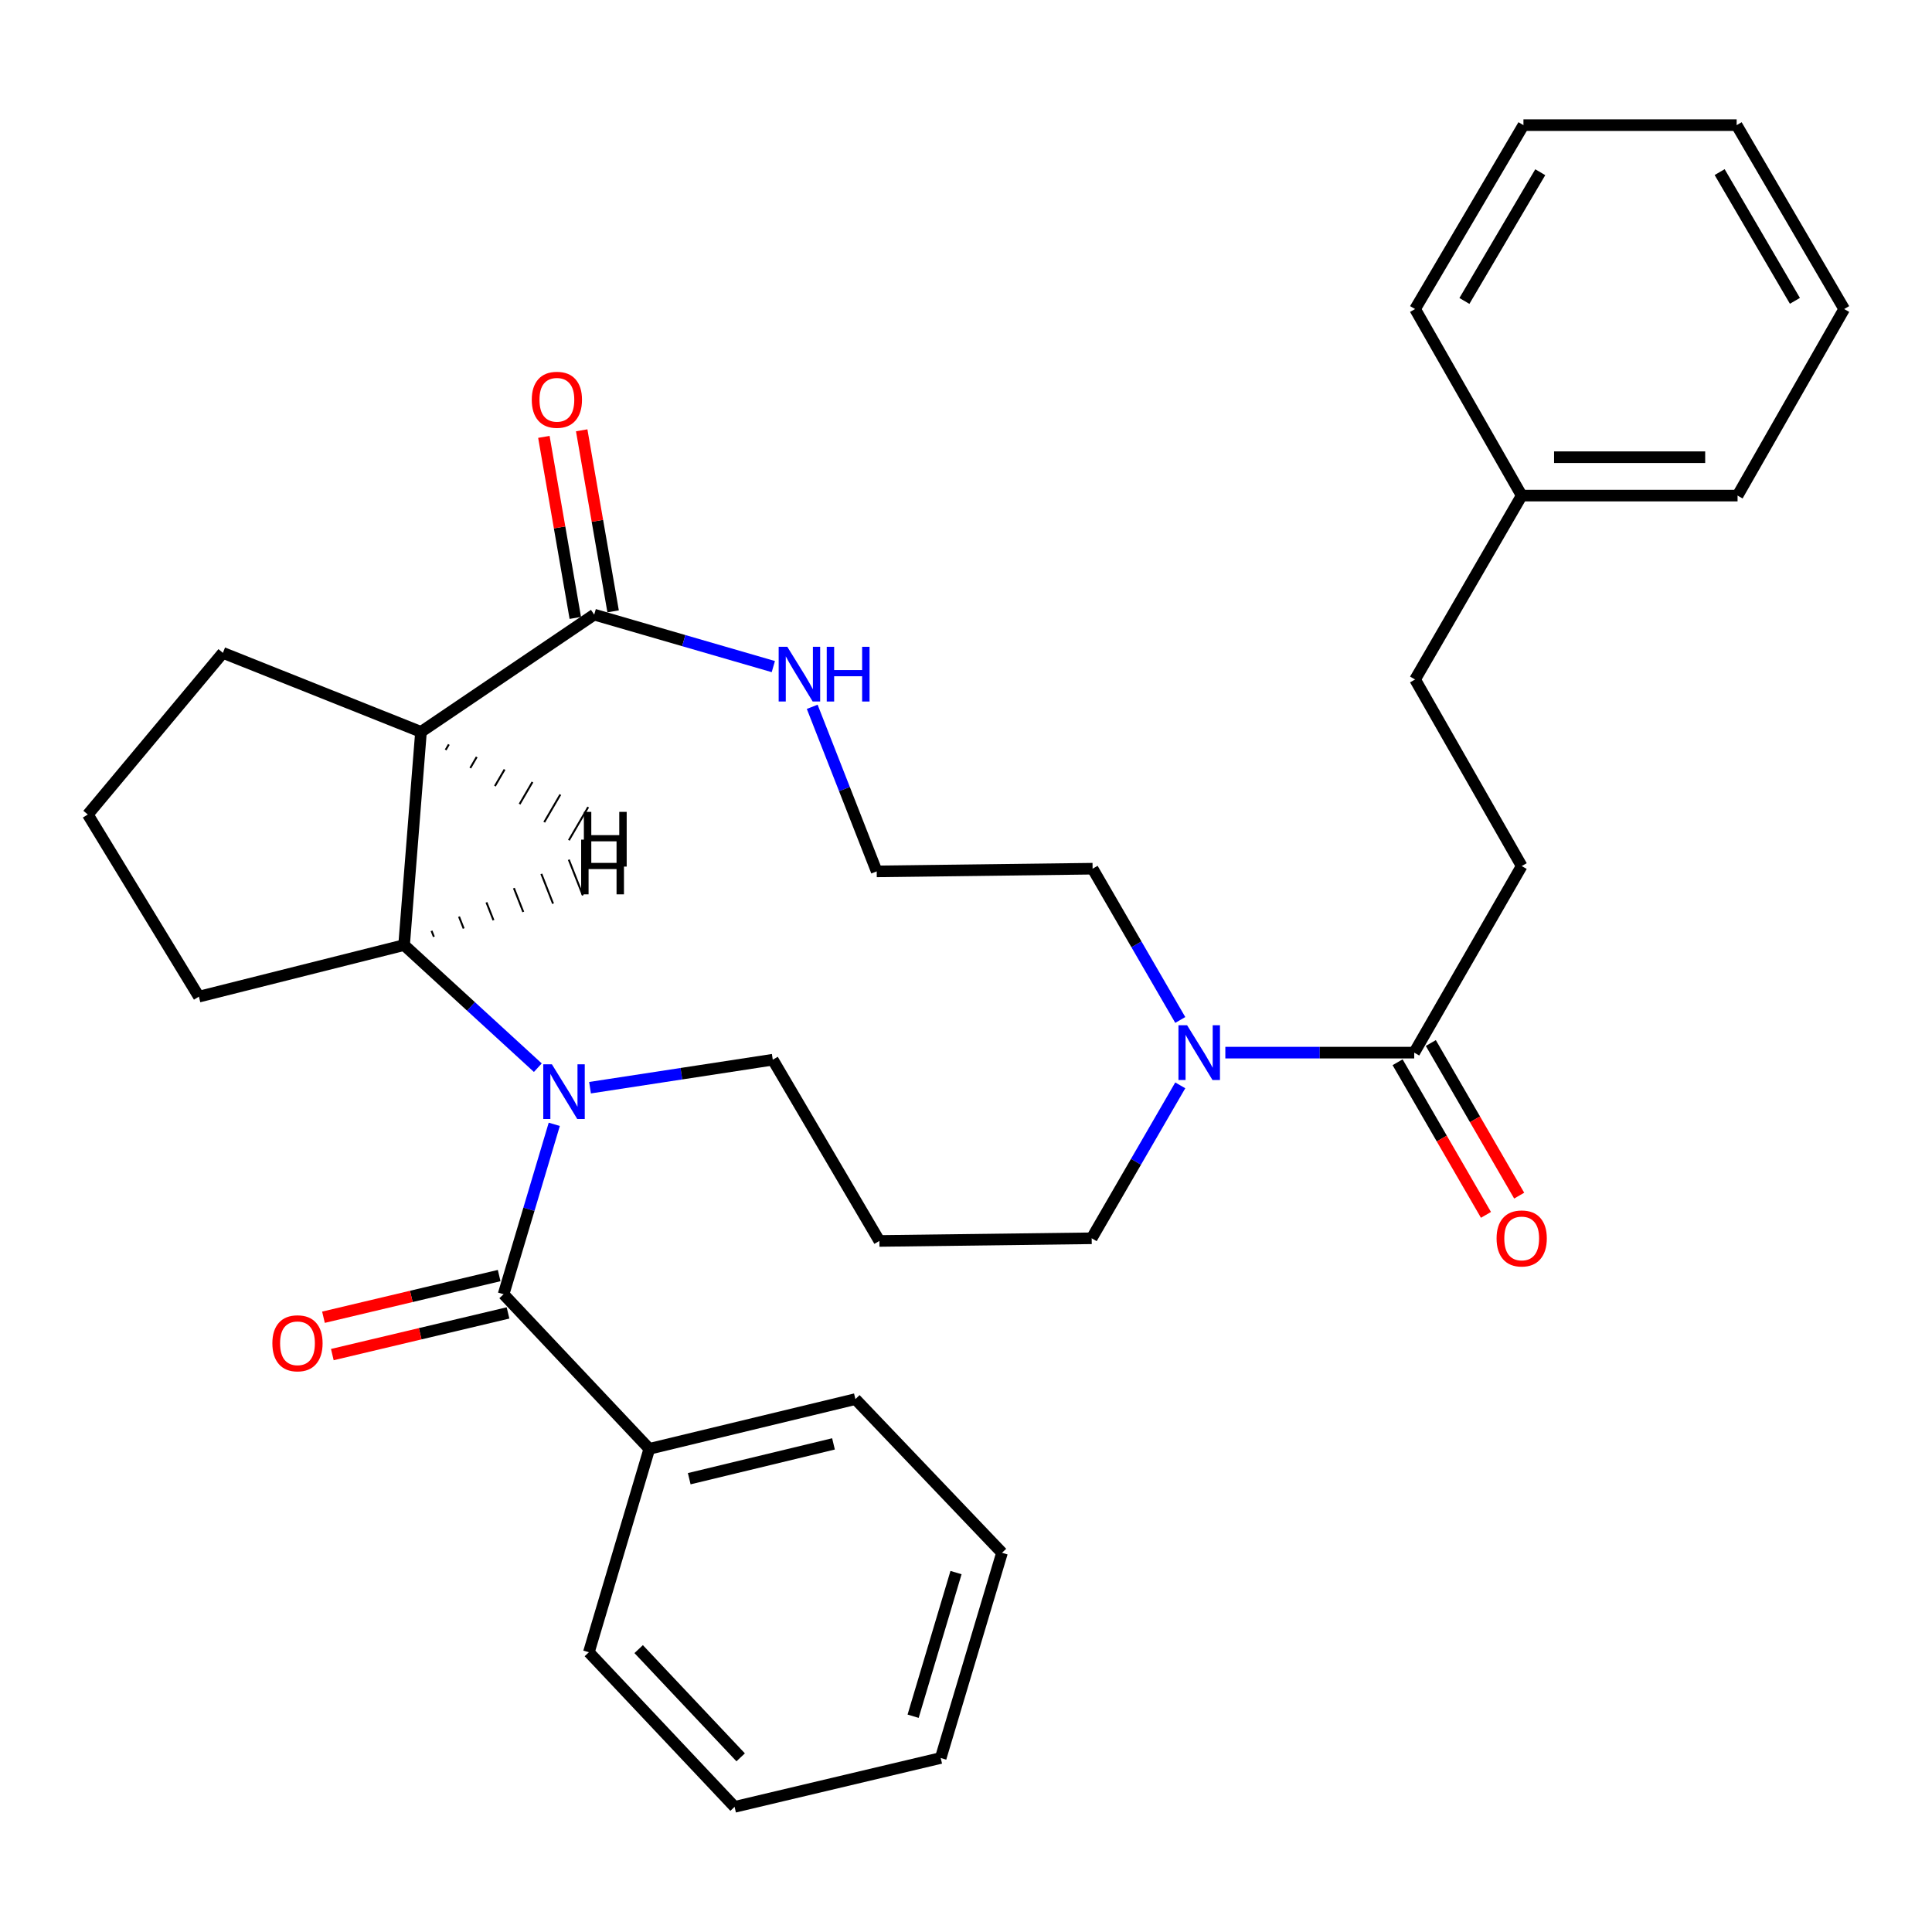 <?xml version='1.0' encoding='iso-8859-1'?>
<svg version='1.1' baseProfile='full'
              xmlns='http://www.w3.org/2000/svg'
                      xmlns:rdkit='http://www.rdkit.org/xml'
                      xmlns:xlink='http://www.w3.org/1999/xlink'
                  xml:space='preserve'
width='1000px' height='1000px' viewBox='0 0 1000 1000'>
<!-- END OF HEADER -->
<rect style='opacity:1.0;fill:#FFFFFF;stroke:none' width='1000' height='1000' x='0' y='0'> </rect>
<path class='bond-0' d='M 286.89,581.947 L 273.773,625.923' style='fill:none;fill-rule:evenodd;stroke:#0000FF;stroke-width:6px;stroke-linecap:butt;stroke-linejoin:miter;stroke-opacity:1' />
<path class='bond-0' d='M 273.773,625.923 L 260.656,669.898' style='fill:none;fill-rule:evenodd;stroke:#000000;stroke-width:6px;stroke-linecap:butt;stroke-linejoin:miter;stroke-opacity:1' />
<path class='bond-2' d='M 278.382,552.632 L 243.771,520.901' style='fill:none;fill-rule:evenodd;stroke:#0000FF;stroke-width:6px;stroke-linecap:butt;stroke-linejoin:miter;stroke-opacity:1' />
<path class='bond-2' d='M 243.771,520.901 L 209.16,489.171' style='fill:none;fill-rule:evenodd;stroke:#000000;stroke-width:6px;stroke-linecap:butt;stroke-linejoin:miter;stroke-opacity:1' />
<path class='bond-12' d='M 305.402,562.989 L 352.695,555.747' style='fill:none;fill-rule:evenodd;stroke:#0000FF;stroke-width:6px;stroke-linecap:butt;stroke-linejoin:miter;stroke-opacity:1' />
<path class='bond-12' d='M 352.695,555.747 L 399.988,548.505' style='fill:none;fill-rule:evenodd;stroke:#000000;stroke-width:6px;stroke-linecap:butt;stroke-linejoin:miter;stroke-opacity:1' />
<path class='bond-7' d='M 258.364,660.232 L 212.895,671.016' style='fill:none;fill-rule:evenodd;stroke:#000000;stroke-width:6px;stroke-linecap:butt;stroke-linejoin:miter;stroke-opacity:1' />
<path class='bond-7' d='M 212.895,671.016 L 167.425,681.799' style='fill:none;fill-rule:evenodd;stroke:#FF0000;stroke-width:6px;stroke-linecap:butt;stroke-linejoin:miter;stroke-opacity:1' />
<path class='bond-7' d='M 262.949,679.565 L 217.48,690.349' style='fill:none;fill-rule:evenodd;stroke:#000000;stroke-width:6px;stroke-linecap:butt;stroke-linejoin:miter;stroke-opacity:1' />
<path class='bond-7' d='M 217.48,690.349 L 172.011,701.133' style='fill:none;fill-rule:evenodd;stroke:#FF0000;stroke-width:6px;stroke-linecap:butt;stroke-linejoin:miter;stroke-opacity:1' />
<path class='bond-8' d='M 260.656,669.898 L 336.085,749.919' style='fill:none;fill-rule:evenodd;stroke:#000000;stroke-width:6px;stroke-linecap:butt;stroke-linejoin:miter;stroke-opacity:1' />
<path class='bond-1' d='M 217.903,378.827 L 209.16,489.171' style='fill:none;fill-rule:evenodd;stroke:#000000;stroke-width:6px;stroke-linecap:butt;stroke-linejoin:miter;stroke-opacity:1' />
<path class='bond-3' d='M 217.903,378.827 L 307.56,318.135' style='fill:none;fill-rule:evenodd;stroke:#000000;stroke-width:6px;stroke-linecap:butt;stroke-linejoin:miter;stroke-opacity:1' />
<path class='bond-14' d='M 217.903,378.827 L 115.374,337.917' style='fill:none;fill-rule:evenodd;stroke:#000000;stroke-width:6px;stroke-linecap:butt;stroke-linejoin:miter;stroke-opacity:1' />
<path class='bond-36' d='M 230.661,388.174 L 232.328,385.312' style='fill:none;fill-rule:evenodd;stroke:#000000;stroke-width:1.0px;stroke-linecap:butt;stroke-linejoin:miter;stroke-opacity:1' />
<path class='bond-36' d='M 243.419,397.521 L 246.753,391.797' style='fill:none;fill-rule:evenodd;stroke:#000000;stroke-width:1.0px;stroke-linecap:butt;stroke-linejoin:miter;stroke-opacity:1' />
<path class='bond-36' d='M 256.177,406.867 L 261.178,398.282' style='fill:none;fill-rule:evenodd;stroke:#000000;stroke-width:1.0px;stroke-linecap:butt;stroke-linejoin:miter;stroke-opacity:1' />
<path class='bond-36' d='M 268.936,416.214 L 275.602,404.768' style='fill:none;fill-rule:evenodd;stroke:#000000;stroke-width:1.0px;stroke-linecap:butt;stroke-linejoin:miter;stroke-opacity:1' />
<path class='bond-36' d='M 281.694,425.561 L 290.027,411.253' style='fill:none;fill-rule:evenodd;stroke:#000000;stroke-width:1.0px;stroke-linecap:butt;stroke-linejoin:miter;stroke-opacity:1' />
<path class='bond-36' d='M 294.452,434.908 L 304.452,417.738' style='fill:none;fill-rule:evenodd;stroke:#000000;stroke-width:1.0px;stroke-linecap:butt;stroke-linejoin:miter;stroke-opacity:1' />
<path class='bond-18' d='M 209.16,489.171 L 102.945,515.863' style='fill:none;fill-rule:evenodd;stroke:#000000;stroke-width:6px;stroke-linecap:butt;stroke-linejoin:miter;stroke-opacity:1' />
<path class='bond-37' d='M 224.58,484.883 L 223.368,481.801' style='fill:none;fill-rule:evenodd;stroke:#000000;stroke-width:1.0px;stroke-linecap:butt;stroke-linejoin:miter;stroke-opacity:1' />
<path class='bond-37' d='M 240,480.595 L 237.575,474.432' style='fill:none;fill-rule:evenodd;stroke:#000000;stroke-width:1.0px;stroke-linecap:butt;stroke-linejoin:miter;stroke-opacity:1' />
<path class='bond-37' d='M 255.421,476.307 L 251.783,467.062' style='fill:none;fill-rule:evenodd;stroke:#000000;stroke-width:1.0px;stroke-linecap:butt;stroke-linejoin:miter;stroke-opacity:1' />
<path class='bond-37' d='M 270.841,472.019 L 265.99,459.693' style='fill:none;fill-rule:evenodd;stroke:#000000;stroke-width:1.0px;stroke-linecap:butt;stroke-linejoin:miter;stroke-opacity:1' />
<path class='bond-37' d='M 286.261,467.731 L 280.198,452.323' style='fill:none;fill-rule:evenodd;stroke:#000000;stroke-width:1.0px;stroke-linecap:butt;stroke-linejoin:miter;stroke-opacity:1' />
<path class='bond-37' d='M 301.681,463.444 L 294.406,444.953' style='fill:none;fill-rule:evenodd;stroke:#000000;stroke-width:1.0px;stroke-linecap:butt;stroke-linejoin:miter;stroke-opacity:1' />
<path class='bond-6' d='M 307.56,318.135 L 353.916,331.581' style='fill:none;fill-rule:evenodd;stroke:#000000;stroke-width:6px;stroke-linecap:butt;stroke-linejoin:miter;stroke-opacity:1' />
<path class='bond-6' d='M 353.916,331.581 L 400.271,345.028' style='fill:none;fill-rule:evenodd;stroke:#0000FF;stroke-width:6px;stroke-linecap:butt;stroke-linejoin:miter;stroke-opacity:1' />
<path class='bond-9' d='M 317.349,316.436 L 309.216,269.582' style='fill:none;fill-rule:evenodd;stroke:#000000;stroke-width:6px;stroke-linecap:butt;stroke-linejoin:miter;stroke-opacity:1' />
<path class='bond-9' d='M 309.216,269.582 L 301.083,222.727' style='fill:none;fill-rule:evenodd;stroke:#FF0000;stroke-width:6px;stroke-linecap:butt;stroke-linejoin:miter;stroke-opacity:1' />
<path class='bond-9' d='M 297.772,319.835 L 289.639,272.98' style='fill:none;fill-rule:evenodd;stroke:#000000;stroke-width:6px;stroke-linecap:butt;stroke-linejoin:miter;stroke-opacity:1' />
<path class='bond-9' d='M 289.639,272.98 L 281.506,226.125' style='fill:none;fill-rule:evenodd;stroke:#FF0000;stroke-width:6px;stroke-linecap:butt;stroke-linejoin:miter;stroke-opacity:1' />
<path class='bond-4' d='M 610.9,561.776 L 587.976,601.354' style='fill:none;fill-rule:evenodd;stroke:#0000FF;stroke-width:6px;stroke-linecap:butt;stroke-linejoin:miter;stroke-opacity:1' />
<path class='bond-4' d='M 587.976,601.354 L 565.052,640.933' style='fill:none;fill-rule:evenodd;stroke:#000000;stroke-width:6px;stroke-linecap:butt;stroke-linejoin:miter;stroke-opacity:1' />
<path class='bond-5' d='M 634.232,544.84 L 683.112,544.84' style='fill:none;fill-rule:evenodd;stroke:#0000FF;stroke-width:6px;stroke-linecap:butt;stroke-linejoin:miter;stroke-opacity:1' />
<path class='bond-5' d='M 683.112,544.84 L 731.992,544.84' style='fill:none;fill-rule:evenodd;stroke:#000000;stroke-width:6px;stroke-linecap:butt;stroke-linejoin:miter;stroke-opacity:1' />
<path class='bond-19' d='M 610.907,527.929 L 588.217,488.785' style='fill:none;fill-rule:evenodd;stroke:#0000FF;stroke-width:6px;stroke-linecap:butt;stroke-linejoin:miter;stroke-opacity:1' />
<path class='bond-19' d='M 588.217,488.785 L 565.526,449.641' style='fill:none;fill-rule:evenodd;stroke:#000000;stroke-width:6px;stroke-linecap:butt;stroke-linejoin:miter;stroke-opacity:1' />
<path class='bond-10' d='M 723.394,549.818 L 746.263,589.316' style='fill:none;fill-rule:evenodd;stroke:#000000;stroke-width:6px;stroke-linecap:butt;stroke-linejoin:miter;stroke-opacity:1' />
<path class='bond-10' d='M 746.263,589.316 L 769.131,628.815' style='fill:none;fill-rule:evenodd;stroke:#FF0000;stroke-width:6px;stroke-linecap:butt;stroke-linejoin:miter;stroke-opacity:1' />
<path class='bond-10' d='M 740.59,539.862 L 763.458,579.36' style='fill:none;fill-rule:evenodd;stroke:#000000;stroke-width:6px;stroke-linecap:butt;stroke-linejoin:miter;stroke-opacity:1' />
<path class='bond-10' d='M 763.458,579.36 L 786.327,618.859' style='fill:none;fill-rule:evenodd;stroke:#FF0000;stroke-width:6px;stroke-linecap:butt;stroke-linejoin:miter;stroke-opacity:1' />
<path class='bond-11' d='M 731.992,544.84 L 787.627,448.272' style='fill:none;fill-rule:evenodd;stroke:#000000;stroke-width:6px;stroke-linecap:butt;stroke-linejoin:miter;stroke-opacity:1' />
<path class='bond-15' d='M 420.399,365.846 L 437.09,408.439' style='fill:none;fill-rule:evenodd;stroke:#0000FF;stroke-width:6px;stroke-linecap:butt;stroke-linejoin:miter;stroke-opacity:1' />
<path class='bond-15' d='M 437.09,408.439 L 453.78,451.032' style='fill:none;fill-rule:evenodd;stroke:#000000;stroke-width:6px;stroke-linecap:butt;stroke-linejoin:miter;stroke-opacity:1' />
<path class='bond-22' d='M 336.085,749.919 L 442.753,724.176' style='fill:none;fill-rule:evenodd;stroke:#000000;stroke-width:6px;stroke-linecap:butt;stroke-linejoin:miter;stroke-opacity:1' />
<path class='bond-22' d='M 356.746,765.373 L 431.414,747.353' style='fill:none;fill-rule:evenodd;stroke:#000000;stroke-width:6px;stroke-linecap:butt;stroke-linejoin:miter;stroke-opacity:1' />
<path class='bond-23' d='M 336.085,749.919 L 304.801,855.207' style='fill:none;fill-rule:evenodd;stroke:#000000;stroke-width:6px;stroke-linecap:butt;stroke-linejoin:miter;stroke-opacity:1' />
<path class='bond-17' d='M 787.627,448.272 L 732.444,351.705' style='fill:none;fill-rule:evenodd;stroke:#000000;stroke-width:6px;stroke-linecap:butt;stroke-linejoin:miter;stroke-opacity:1' />
<path class='bond-13' d='M 399.988,548.505 L 455.16,642.312' style='fill:none;fill-rule:evenodd;stroke:#000000;stroke-width:6px;stroke-linecap:butt;stroke-linejoin:miter;stroke-opacity:1' />
<path class='bond-16' d='M 455.16,642.312 L 565.052,640.933' style='fill:none;fill-rule:evenodd;stroke:#000000;stroke-width:6px;stroke-linecap:butt;stroke-linejoin:miter;stroke-opacity:1' />
<path class='bond-32' d='M 115.374,337.917 L 45.455,421.591' style='fill:none;fill-rule:evenodd;stroke:#000000;stroke-width:6px;stroke-linecap:butt;stroke-linejoin:miter;stroke-opacity:1' />
<path class='bond-33' d='M 453.78,451.032 L 565.526,449.641' style='fill:none;fill-rule:evenodd;stroke:#000000;stroke-width:6px;stroke-linecap:butt;stroke-linejoin:miter;stroke-opacity:1' />
<path class='bond-20' d='M 732.444,351.705 L 787.627,256.517' style='fill:none;fill-rule:evenodd;stroke:#000000;stroke-width:6px;stroke-linecap:butt;stroke-linejoin:miter;stroke-opacity:1' />
<path class='bond-21' d='M 102.945,515.863 L 45.455,421.591' style='fill:none;fill-rule:evenodd;stroke:#000000;stroke-width:6px;stroke-linecap:butt;stroke-linejoin:miter;stroke-opacity:1' />
<path class='bond-24' d='M 787.627,256.517 L 899.362,256.517' style='fill:none;fill-rule:evenodd;stroke:#000000;stroke-width:6px;stroke-linecap:butt;stroke-linejoin:miter;stroke-opacity:1' />
<path class='bond-24' d='M 804.388,236.647 L 882.602,236.647' style='fill:none;fill-rule:evenodd;stroke:#000000;stroke-width:6px;stroke-linecap:butt;stroke-linejoin:miter;stroke-opacity:1' />
<path class='bond-25' d='M 787.627,256.517 L 732.444,159.96' style='fill:none;fill-rule:evenodd;stroke:#000000;stroke-width:6px;stroke-linecap:butt;stroke-linejoin:miter;stroke-opacity:1' />
<path class='bond-27' d='M 442.753,724.176 L 518.634,803.722' style='fill:none;fill-rule:evenodd;stroke:#000000;stroke-width:6px;stroke-linecap:butt;stroke-linejoin:miter;stroke-opacity:1' />
<path class='bond-26' d='M 304.801,855.207 L 380.218,935.228' style='fill:none;fill-rule:evenodd;stroke:#000000;stroke-width:6px;stroke-linecap:butt;stroke-linejoin:miter;stroke-opacity:1' />
<path class='bond-26' d='M 330.573,853.582 L 383.365,909.596' style='fill:none;fill-rule:evenodd;stroke:#000000;stroke-width:6px;stroke-linecap:butt;stroke-linejoin:miter;stroke-opacity:1' />
<path class='bond-28' d='M 899.362,256.517 L 954.545,159.96' style='fill:none;fill-rule:evenodd;stroke:#000000;stroke-width:6px;stroke-linecap:butt;stroke-linejoin:miter;stroke-opacity:1' />
<path class='bond-29' d='M 732.444,159.96 L 788.533,64.772' style='fill:none;fill-rule:evenodd;stroke:#000000;stroke-width:6px;stroke-linecap:butt;stroke-linejoin:miter;stroke-opacity:1' />
<path class='bond-29' d='M 757.977,155.769 L 797.238,89.138' style='fill:none;fill-rule:evenodd;stroke:#000000;stroke-width:6px;stroke-linecap:butt;stroke-linejoin:miter;stroke-opacity:1' />
<path class='bond-30' d='M 380.218,935.228 L 486.908,909.938' style='fill:none;fill-rule:evenodd;stroke:#000000;stroke-width:6px;stroke-linecap:butt;stroke-linejoin:miter;stroke-opacity:1' />
<path class='bond-34' d='M 518.634,803.722 L 486.908,909.938' style='fill:none;fill-rule:evenodd;stroke:#000000;stroke-width:6px;stroke-linecap:butt;stroke-linejoin:miter;stroke-opacity:1' />
<path class='bond-34' d='M 494.836,813.968 L 472.628,888.319' style='fill:none;fill-rule:evenodd;stroke:#000000;stroke-width:6px;stroke-linecap:butt;stroke-linejoin:miter;stroke-opacity:1' />
<path class='bond-35' d='M 954.545,159.96 L 898.888,64.772' style='fill:none;fill-rule:evenodd;stroke:#000000;stroke-width:6px;stroke-linecap:butt;stroke-linejoin:miter;stroke-opacity:1' />
<path class='bond-35' d='M 929.044,155.712 L 890.084,89.08' style='fill:none;fill-rule:evenodd;stroke:#000000;stroke-width:6px;stroke-linecap:butt;stroke-linejoin:miter;stroke-opacity:1' />
<path class='bond-31' d='M 788.533,64.772 L 898.888,64.772' style='fill:none;fill-rule:evenodd;stroke:#000000;stroke-width:6px;stroke-linecap:butt;stroke-linejoin:miter;stroke-opacity:1' />
<path  class='atom-0' d='M 285.669 550.892
L 294.949 565.892
Q 295.869 567.372, 297.349 570.052
Q 298.829 572.732, 298.909 572.892
L 298.909 550.892
L 302.669 550.892
L 302.669 579.212
L 298.789 579.212
L 288.829 562.812
Q 287.669 560.892, 286.429 558.692
Q 285.229 556.492, 284.869 555.812
L 284.869 579.212
L 281.189 579.212
L 281.189 550.892
L 285.669 550.892
' fill='#0000FF'/>
<path  class='atom-5' d='M 614.449 530.68
L 623.729 545.68
Q 624.649 547.16, 626.129 549.84
Q 627.609 552.52, 627.689 552.68
L 627.689 530.68
L 631.449 530.68
L 631.449 559
L 627.569 559
L 617.609 542.6
Q 616.449 540.68, 615.209 538.48
Q 614.009 536.28, 613.649 535.6
L 613.649 559
L 609.969 559
L 609.969 530.68
L 614.449 530.68
' fill='#0000FF'/>
<path  class='atom-7' d='M 407.516 334.785
L 416.796 349.785
Q 417.716 351.265, 419.196 353.945
Q 420.676 356.625, 420.756 356.785
L 420.756 334.785
L 424.516 334.785
L 424.516 363.105
L 420.636 363.105
L 410.676 346.705
Q 409.516 344.785, 408.276 342.585
Q 407.076 340.385, 406.716 339.705
L 406.716 363.105
L 403.036 363.105
L 403.036 334.785
L 407.516 334.785
' fill='#0000FF'/>
<path  class='atom-7' d='M 427.916 334.785
L 431.756 334.785
L 431.756 346.825
L 446.236 346.825
L 446.236 334.785
L 450.076 334.785
L 450.076 363.105
L 446.236 363.105
L 446.236 350.025
L 431.756 350.025
L 431.756 363.105
L 427.916 363.105
L 427.916 334.785
' fill='#0000FF'/>
<path  class='atom-8' d='M 140.977 695.279
Q 140.977 688.479, 144.337 684.679
Q 147.697 680.879, 153.977 680.879
Q 160.257 680.879, 163.617 684.679
Q 166.977 688.479, 166.977 695.279
Q 166.977 702.159, 163.577 706.079
Q 160.177 709.959, 153.977 709.959
Q 147.737 709.959, 144.337 706.079
Q 140.977 702.199, 140.977 695.279
M 153.977 706.759
Q 158.297 706.759, 160.617 703.879
Q 162.977 700.959, 162.977 695.279
Q 162.977 689.719, 160.617 686.919
Q 158.297 684.079, 153.977 684.079
Q 149.657 684.079, 147.297 686.879
Q 144.977 689.679, 144.977 695.279
Q 144.977 700.999, 147.297 703.879
Q 149.657 706.759, 153.977 706.759
' fill='#FF0000'/>
<path  class='atom-10' d='M 275.242 206.922
Q 275.242 200.122, 278.602 196.322
Q 281.962 192.522, 288.242 192.522
Q 294.522 192.522, 297.882 196.322
Q 301.242 200.122, 301.242 206.922
Q 301.242 213.802, 297.842 217.722
Q 294.442 221.602, 288.242 221.602
Q 282.002 221.602, 278.602 217.722
Q 275.242 213.842, 275.242 206.922
M 288.242 218.402
Q 292.562 218.402, 294.882 215.522
Q 297.242 212.602, 297.242 206.922
Q 297.242 201.362, 294.882 198.562
Q 292.562 195.722, 288.242 195.722
Q 283.922 195.722, 281.562 198.522
Q 279.242 201.322, 279.242 206.922
Q 279.242 212.642, 281.562 215.522
Q 283.922 218.402, 288.242 218.402
' fill='#FF0000'/>
<path  class='atom-11' d='M 774.627 641.013
Q 774.627 634.213, 777.987 630.413
Q 781.347 626.613, 787.627 626.613
Q 793.907 626.613, 797.267 630.413
Q 800.627 634.213, 800.627 641.013
Q 800.627 647.893, 797.227 651.813
Q 793.827 655.693, 787.627 655.693
Q 781.387 655.693, 777.987 651.813
Q 774.627 647.933, 774.627 641.013
M 787.627 652.493
Q 791.947 652.493, 794.267 649.613
Q 796.627 646.693, 796.627 641.013
Q 796.627 635.453, 794.267 632.653
Q 791.947 629.813, 787.627 629.813
Q 783.307 629.813, 780.947 632.613
Q 778.627 635.413, 778.627 641.013
Q 778.627 646.733, 780.947 649.613
Q 783.307 652.493, 787.627 652.493
' fill='#FF0000'/>
<path  class='atom-33' d='M 302.212 420.224
L 306.052 420.224
L 306.052 432.264
L 320.532 432.264
L 320.532 420.224
L 324.372 420.224
L 324.372 448.544
L 320.532 448.544
L 320.532 435.464
L 306.052 435.464
L 306.052 448.544
L 302.212 448.544
L 302.212 420.224
' fill='#000000'/>
<path  class='atom-34' d='M 300.803 434.593
L 304.643 434.593
L 304.643 446.633
L 319.123 446.633
L 319.123 434.593
L 322.963 434.593
L 322.963 462.913
L 319.123 462.913
L 319.123 449.833
L 304.643 449.833
L 304.643 462.913
L 300.803 462.913
L 300.803 434.593
' fill='#000000'/>
</svg>
